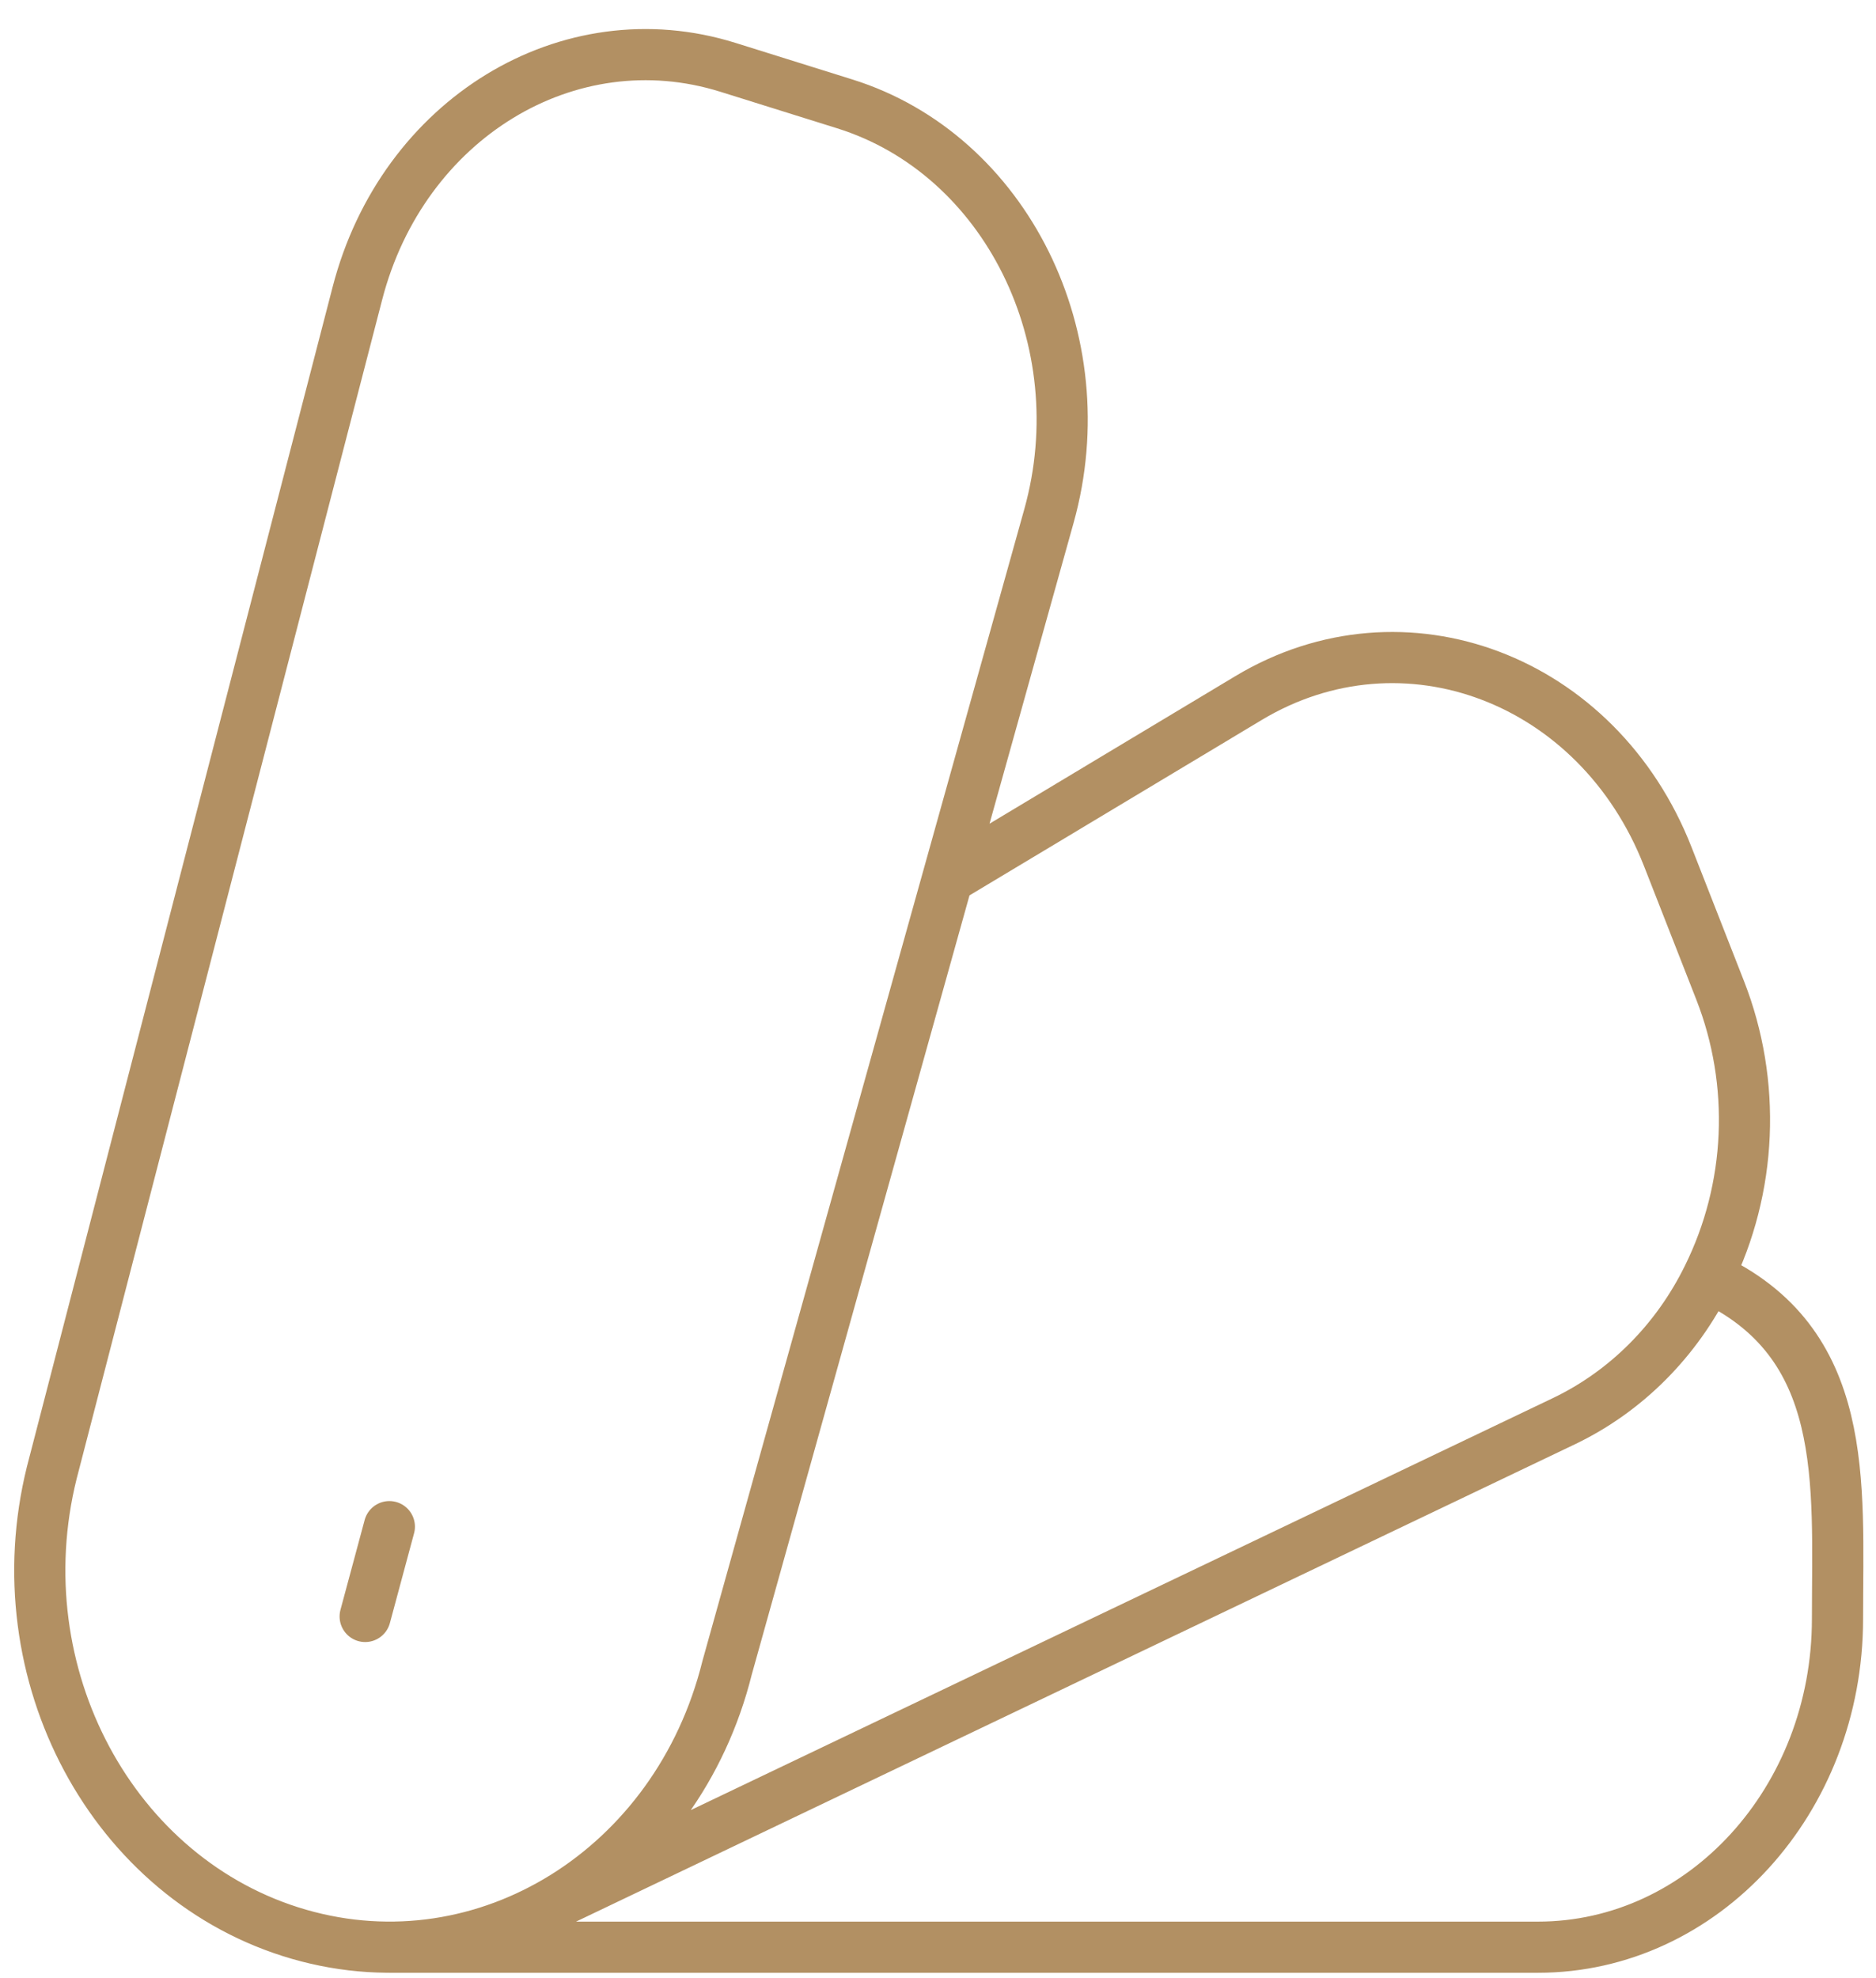 <svg width="55" height="58" viewBox="0 0 55 58" fill="none" xmlns="http://www.w3.org/2000/svg">
<path d="M11.415 57.089H45.087C49.938 57.089 53.871 52.78 53.871 47.462C53.871 43.431 54.251 39.355 50.073 37.435M50.073 37.435C49.16 39.299 47.68 40.786 45.869 41.658L15.748 56.053M50.073 37.435C50.71 36.148 51.073 34.73 51.135 33.28C51.197 31.83 50.958 30.384 50.433 29.041L48.896 25.117C46.852 19.892 41.152 17.735 36.604 20.466L27.782 25.762M11.415 44.759L10.706 47.392M21.317 48.896C19.853 54.789 14.232 58.288 8.765 56.71C3.298 55.129 0.054 49.072 1.518 43.178L10.478 8.601C11.801 3.481 16.668 0.513 21.341 1.974L24.767 3.046C29.495 4.526 32.192 9.97 30.754 15.124L21.317 48.896Z" stroke="#B29063" stroke-width="1.5" stroke-linecap="round" stroke-linejoin="round"/>
</svg>
